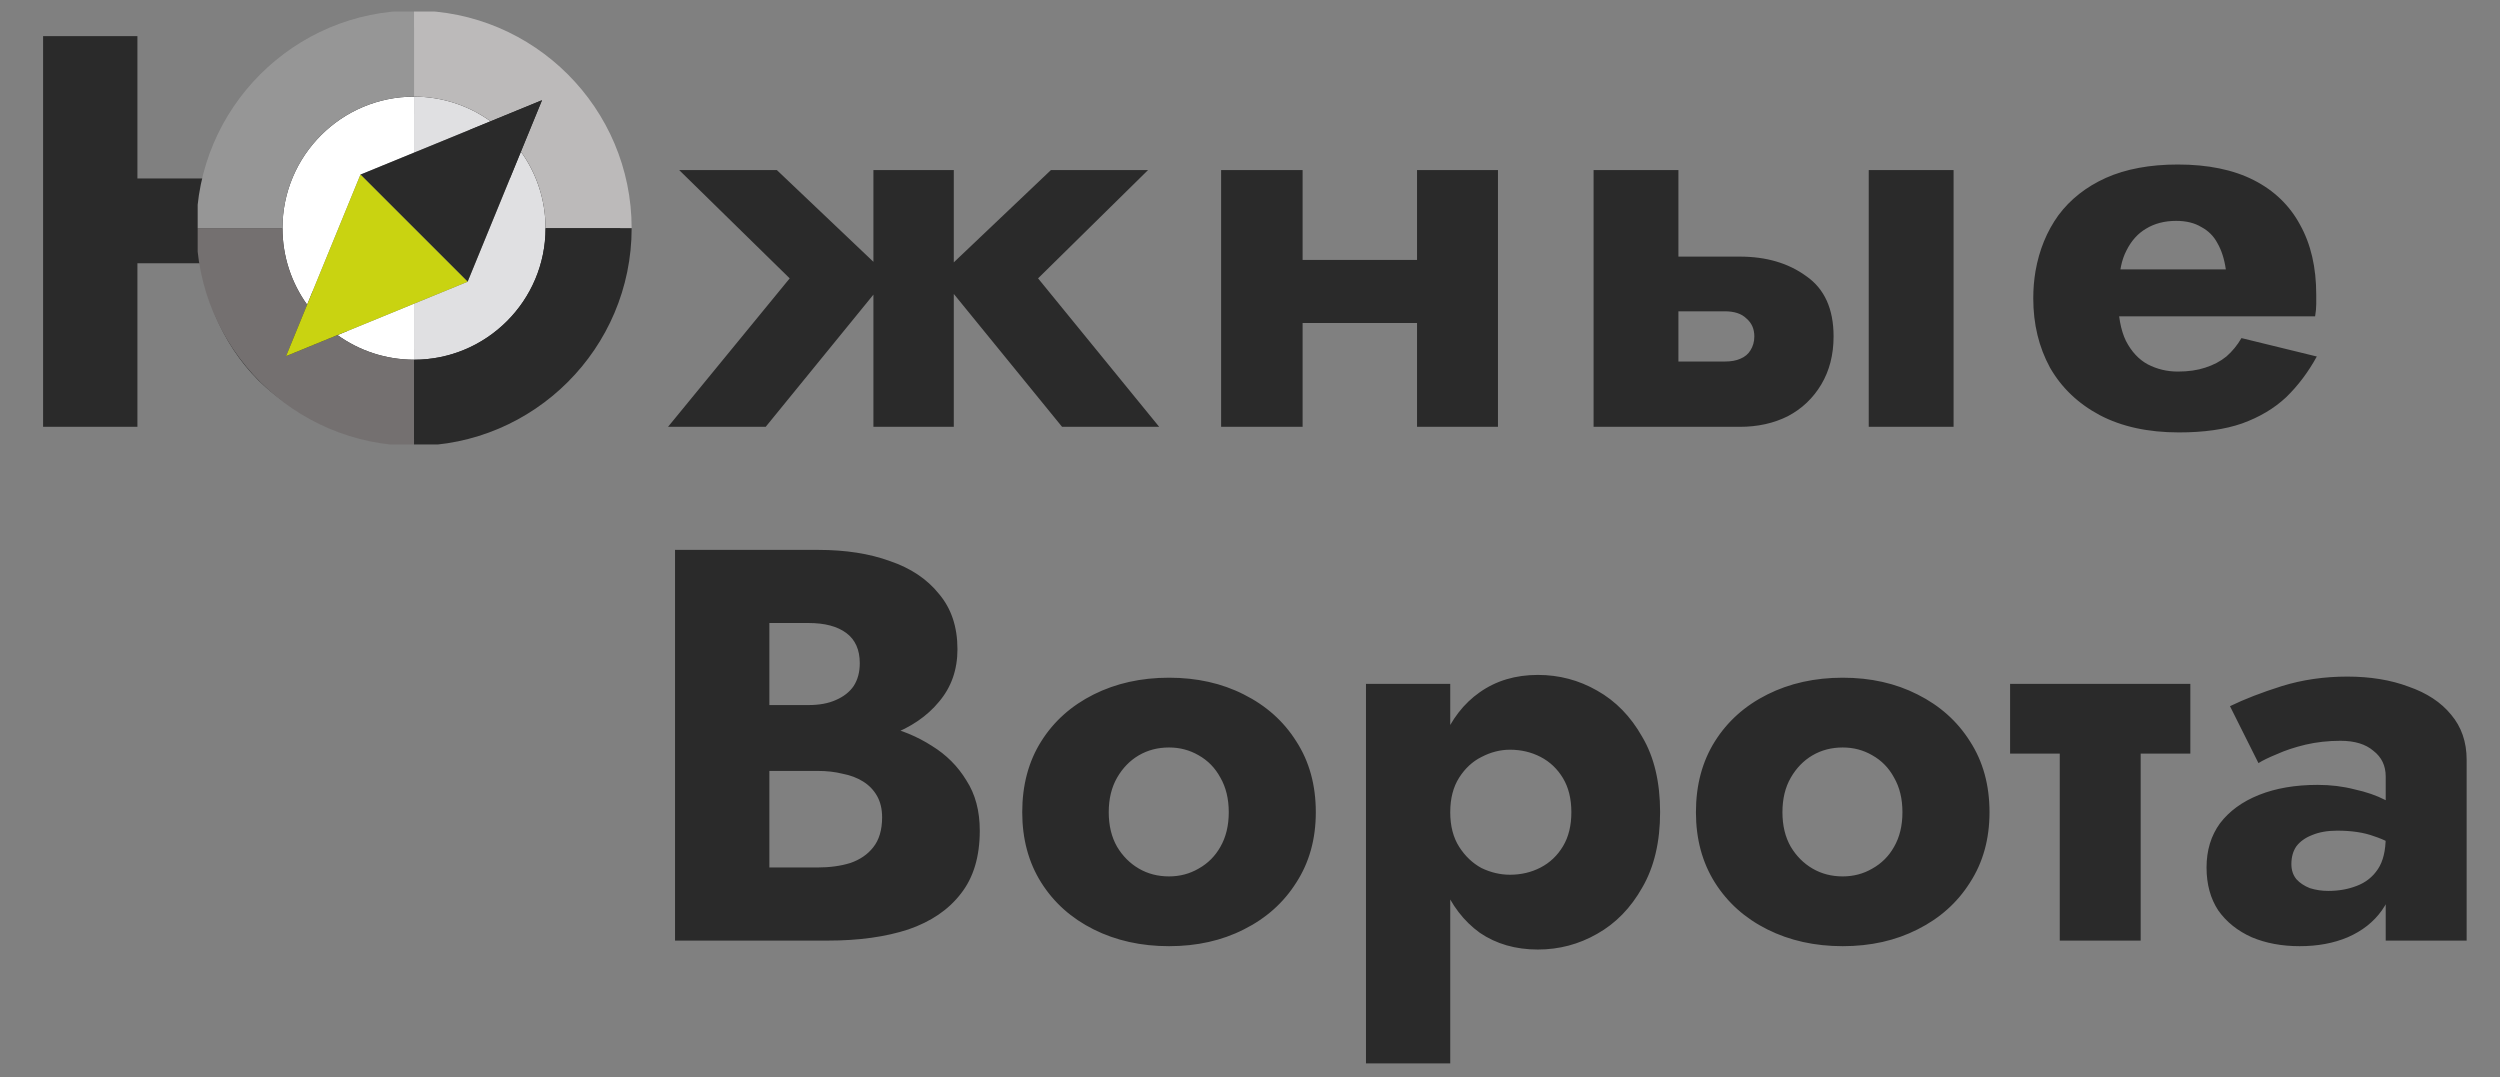 <svg width="123" height="53" viewBox="0 0 123 53" fill="none" xmlns="http://www.w3.org/2000/svg">
    <rect x="0" y="0" width="123" height="53" fill="#808080" stroke="none"/>
    <path d="M36.672 36.721V34.689H39.775C40.306 34.689 40.755 34.607 41.121 34.442C41.505 34.277 41.798 34.048 41.999 33.755C42.201 33.444 42.301 33.069 42.301 32.63C42.301 31.97 42.082 31.476 41.642 31.147C41.203 30.817 40.581 30.652 39.775 30.652H37.853V42.68H40.214C40.819 42.68 41.359 42.607 41.835 42.46C42.311 42.296 42.686 42.039 42.96 41.691C43.253 41.325 43.4 40.831 43.4 40.209C43.4 39.806 43.317 39.458 43.153 39.165C42.988 38.872 42.759 38.634 42.466 38.451C42.173 38.268 41.835 38.14 41.45 38.067C41.084 37.975 40.672 37.929 40.214 37.929H36.672V35.403H40.736C41.67 35.403 42.576 35.504 43.455 35.705C44.334 35.906 45.13 36.236 45.844 36.694C46.558 37.133 47.125 37.7 47.546 38.396C47.986 39.074 48.205 39.897 48.205 40.868C48.205 42.149 47.894 43.184 47.272 43.971C46.668 44.758 45.807 45.344 44.691 45.728C43.574 46.094 42.256 46.277 40.736 46.277H33.212V27.055H40.269C41.606 27.055 42.777 27.238 43.784 27.604C44.809 27.952 45.615 28.492 46.201 29.224C46.805 29.938 47.107 30.845 47.107 31.943C47.107 32.95 46.805 33.81 46.201 34.524C45.615 35.238 44.809 35.787 43.784 36.172C42.777 36.538 41.606 36.721 40.269 36.721H36.672ZM50.294 39.961C50.294 38.625 50.605 37.462 51.228 36.474C51.85 35.485 52.711 34.717 53.809 34.167C54.907 33.618 56.143 33.343 57.516 33.343C58.889 33.343 60.116 33.618 61.196 34.167C62.294 34.717 63.155 35.485 63.777 36.474C64.418 37.462 64.738 38.625 64.738 39.961C64.738 41.279 64.418 42.433 63.777 43.422C63.155 44.41 62.294 45.179 61.196 45.728C60.116 46.277 58.889 46.552 57.516 46.552C56.143 46.552 54.907 46.277 53.809 45.728C52.711 45.179 51.85 44.41 51.228 43.422C50.605 42.433 50.294 41.279 50.294 39.961ZM54.55 39.961C54.55 40.62 54.688 41.188 54.962 41.664C55.237 42.122 55.594 42.479 56.033 42.735C56.473 42.991 56.967 43.119 57.516 43.119C58.047 43.119 58.532 42.991 58.972 42.735C59.429 42.479 59.786 42.122 60.043 41.664C60.317 41.188 60.455 40.62 60.455 39.961C60.455 39.302 60.317 38.735 60.043 38.259C59.786 37.783 59.429 37.417 58.972 37.16C58.532 36.904 58.047 36.776 57.516 36.776C56.967 36.776 56.473 36.904 56.033 37.16C55.594 37.417 55.237 37.783 54.962 38.259C54.688 38.735 54.55 39.302 54.55 39.961ZM71.352 52.319H67.206V33.645H71.352V52.319ZM81.677 39.961C81.677 41.426 81.384 42.662 80.798 43.669C80.231 44.675 79.489 45.435 78.574 45.948C77.677 46.46 76.707 46.717 75.663 46.717C74.565 46.717 73.613 46.442 72.807 45.893C72.02 45.325 71.416 44.538 70.995 43.531C70.574 42.506 70.363 41.316 70.363 39.961C70.363 38.588 70.574 37.398 70.995 36.392C71.416 35.385 72.02 34.607 72.807 34.057C73.613 33.49 74.565 33.206 75.663 33.206C76.707 33.206 77.677 33.462 78.574 33.975C79.489 34.488 80.231 35.247 80.798 36.254C81.384 37.243 81.677 38.479 81.677 39.961ZM77.311 39.961C77.311 39.302 77.174 38.744 76.899 38.286C76.624 37.829 76.258 37.481 75.801 37.243C75.343 37.005 74.84 36.886 74.29 36.886C73.814 36.886 73.347 37.005 72.89 37.243C72.45 37.462 72.084 37.801 71.791 38.259C71.499 38.717 71.352 39.284 71.352 39.961C71.352 40.639 71.499 41.206 71.791 41.664C72.084 42.122 72.45 42.469 72.89 42.708C73.347 42.927 73.814 43.037 74.29 43.037C74.84 43.037 75.343 42.918 75.801 42.68C76.258 42.442 76.624 42.094 76.899 41.636C77.174 41.179 77.311 40.62 77.311 39.961ZM83.44 39.961C83.44 38.625 83.751 37.462 84.373 36.474C84.996 35.485 85.856 34.717 86.955 34.167C88.053 33.618 89.289 33.343 90.662 33.343C92.035 33.343 93.261 33.618 94.342 34.167C95.44 34.717 96.3 35.485 96.923 36.474C97.564 37.462 97.884 38.625 97.884 39.961C97.884 41.279 97.564 42.433 96.923 43.422C96.3 44.41 95.44 45.179 94.342 45.728C93.261 46.277 92.035 46.552 90.662 46.552C89.289 46.552 88.053 46.277 86.955 45.728C85.856 45.179 84.996 44.41 84.373 43.422C83.751 42.433 83.44 41.279 83.44 39.961ZM87.696 39.961C87.696 40.62 87.833 41.188 88.108 41.664C88.383 42.122 88.74 42.479 89.179 42.735C89.618 42.991 90.113 43.119 90.662 43.119C91.193 43.119 91.678 42.991 92.117 42.735C92.575 42.479 92.932 42.122 93.188 41.664C93.463 41.188 93.6 40.62 93.6 39.961C93.6 39.302 93.463 38.735 93.188 38.259C92.932 37.783 92.575 37.417 92.117 37.16C91.678 36.904 91.193 36.776 90.662 36.776C90.113 36.776 89.618 36.904 89.179 37.16C88.74 37.417 88.383 37.783 88.108 38.259C87.833 38.735 87.696 39.302 87.696 39.961ZM98.896 33.645H107.765V37.078H98.896V33.645ZM101.34 34.195H105.321V46.277H101.34V34.195ZM112.736 42.515C112.736 42.808 112.818 43.055 112.983 43.257C113.148 43.44 113.368 43.586 113.642 43.696C113.935 43.788 114.237 43.833 114.548 43.833C115.061 43.833 115.528 43.751 115.949 43.586C116.388 43.422 116.736 43.147 116.992 42.762C117.249 42.378 117.377 41.847 117.377 41.17L117.816 42.708C117.816 43.513 117.606 44.209 117.185 44.794C116.782 45.362 116.223 45.801 115.509 46.113C114.814 46.406 114.027 46.552 113.148 46.552C112.269 46.552 111.482 46.406 110.786 46.113C110.091 45.801 109.541 45.362 109.139 44.794C108.754 44.209 108.562 43.504 108.562 42.68C108.562 41.838 108.782 41.115 109.221 40.511C109.679 39.907 110.319 39.44 111.143 39.11C111.967 38.781 112.928 38.616 114.027 38.616C114.667 38.616 115.272 38.689 115.839 38.836C116.425 38.964 116.928 39.138 117.349 39.357C117.789 39.559 118.1 39.76 118.283 39.961V41.911C117.807 41.563 117.313 41.307 116.8 41.142C116.306 40.959 115.702 40.868 114.988 40.868C114.512 40.868 114.1 40.941 113.752 41.087C113.423 41.215 113.166 41.398 112.983 41.636C112.818 41.874 112.736 42.167 112.736 42.515ZM111.116 37.545L109.715 34.744C110.429 34.396 111.281 34.067 112.269 33.755C113.276 33.444 114.347 33.288 115.482 33.288C116.617 33.288 117.624 33.453 118.503 33.783C119.4 34.094 120.095 34.552 120.59 35.156C121.102 35.76 121.359 36.501 121.359 37.38V46.277H117.377V38.204C117.377 37.673 117.175 37.252 116.773 36.941C116.388 36.611 115.848 36.447 115.153 36.447C114.548 36.447 113.972 36.511 113.423 36.639C112.892 36.767 112.425 36.922 112.022 37.105C111.619 37.27 111.317 37.417 111.116 37.545Z"
          fill="#2A2A2A"/>
    <path d="M3.41 12.954V8.78H12.692V12.954H3.41ZM2.12 1.778H6.761V21H2.12V1.778ZM14.724 11.389C14.724 12.524 14.953 13.531 15.411 14.409C15.868 15.27 16.5 15.947 17.305 16.442C18.129 16.936 19.081 17.183 20.161 17.183C21.26 17.183 22.212 16.936 23.017 16.442C23.823 15.947 24.454 15.27 24.912 14.409C25.37 13.531 25.599 12.524 25.599 11.389C25.599 10.254 25.379 9.256 24.939 8.396C24.5 7.517 23.878 6.83 23.072 6.336C22.267 5.842 21.296 5.595 20.161 5.595C19.081 5.595 18.129 5.842 17.305 6.336C16.5 6.83 15.868 7.517 15.411 8.396C14.953 9.256 14.724 10.254 14.724 11.389ZM9.836 11.389C9.836 9.906 10.092 8.551 10.605 7.325C11.136 6.098 11.868 5.036 12.802 4.139C13.736 3.242 14.834 2.556 16.097 2.08C17.36 1.585 18.715 1.338 20.161 1.338C21.663 1.338 23.036 1.585 24.28 2.08C25.544 2.556 26.642 3.242 27.576 4.139C28.509 5.036 29.233 6.098 29.745 7.325C30.258 8.551 30.514 9.906 30.514 11.389C30.514 12.872 30.258 14.236 29.745 15.48C29.251 16.725 28.537 17.805 27.603 18.721C26.688 19.636 25.599 20.35 24.335 20.863C23.072 21.357 21.681 21.604 20.161 21.604C18.66 21.604 17.278 21.357 16.015 20.863C14.752 20.35 13.653 19.636 12.72 18.721C11.804 17.805 11.09 16.725 10.578 15.48C10.083 14.236 9.836 12.872 9.836 11.389ZM51.705 8.368H56.483L51.073 13.695L57.032 21H52.254L46.213 13.586L51.705 8.368ZM46.927 8.368V21H42.972V8.368H46.927ZM38.222 8.368L43.714 13.586L37.672 21H32.867L38.853 13.695L33.416 8.368H38.222ZM61.37 15.892V12.789H71.585V15.892H61.37ZM69.718 8.368H73.7V21H69.718V8.368ZM60.079 8.368H64.088V21H60.079V8.368ZM91.942 8.368H96.116V21H91.942V8.368ZM78.404 8.368H82.578V21H78.404V8.368ZM81.672 15.316V12.625H85.599C86.899 12.625 87.988 12.945 88.867 13.586C89.764 14.208 90.212 15.197 90.212 16.551C90.212 17.448 90.011 18.236 89.608 18.913C89.205 19.59 88.656 20.112 87.96 20.478C87.265 20.826 86.478 21 85.599 21H81.672V17.787H84.857C85.169 17.787 85.425 17.741 85.626 17.65C85.846 17.558 86.011 17.421 86.121 17.238C86.249 17.037 86.313 16.808 86.313 16.551C86.313 16.185 86.185 15.892 85.928 15.673C85.69 15.435 85.333 15.316 84.857 15.316H81.672ZM102.371 15.563V13.256H109.511C109.438 12.744 109.3 12.313 109.099 11.966C108.916 11.618 108.65 11.352 108.303 11.169C107.973 10.968 107.561 10.867 107.067 10.867C106.499 10.867 106.005 10.995 105.584 11.252C105.181 11.489 104.861 11.847 104.623 12.322C104.385 12.78 104.266 13.348 104.266 14.025L104.211 14.684C104.211 15.544 104.339 16.24 104.595 16.771C104.87 17.302 105.227 17.686 105.666 17.924C106.124 18.162 106.618 18.281 107.149 18.281C107.662 18.281 108.11 18.217 108.495 18.089C108.898 17.961 109.245 17.778 109.538 17.54C109.831 17.284 110.078 16.982 110.28 16.634L113.987 17.54C113.566 18.309 113.062 18.977 112.477 19.545C111.891 20.094 111.168 20.524 110.307 20.835C109.465 21.128 108.431 21.275 107.204 21.275C105.685 21.275 104.385 20.991 103.305 20.423C102.243 19.856 101.428 19.078 100.861 18.089C100.312 17.082 100.037 15.947 100.037 14.684C100.037 14.446 100.046 14.217 100.064 13.998C100.083 13.778 100.11 13.558 100.147 13.338C100.33 12.295 100.705 11.38 101.273 10.592C101.858 9.805 102.637 9.192 103.607 8.753C104.595 8.313 105.776 8.094 107.149 8.094C108.632 8.094 109.877 8.35 110.884 8.862C111.891 9.375 112.65 10.107 113.163 11.059C113.694 12.011 113.959 13.155 113.959 14.492C113.959 14.602 113.959 14.757 113.959 14.959C113.959 15.142 113.941 15.343 113.904 15.563H102.371Z"
          fill="#2A2A2A"/>
    <g clip-path="url(#clip0_9687_823)">
        <g clip-path="url(#clip1_9687_823)">
            <path d="M16.604 16.485C17.665 17.248 18.966 17.697 20.37 17.697V14.941L16.604 16.485Z"
                  fill="white"/>
            <path d="M20.37 7.51V4.754C16.801 4.754 13.898 7.657 13.898 11.225C13.898 12.629 14.348 13.93 15.111 14.992L17.735 8.59L20.37 7.51Z"
                  fill="white"/>
            <path d="M23.005 13.863L20.37 14.943V17.699C23.939 17.699 26.841 14.796 26.841 11.227C26.841 9.823 26.392 8.523 25.629 7.461L23.005 13.863Z"
                  fill="#E0E0E2"/>
            <path d="M24.137 5.966C23.075 5.204 21.774 4.754 20.37 4.754V7.51L24.137 5.966Z"
                  fill="#E0E0E2"/>
            <path d="M16.604 16.486L14.074 17.523L15.111 14.993C14.348 13.931 13.899 12.63 13.899 11.227H9.663C9.663 17.13 14.466 21.934 20.37 21.934V17.698C18.966 17.698 17.665 17.248 16.604 16.486Z"
                  fill="#747070"/>
            <path d="M20.37 4.755V0.52C14.466 0.52 9.663 5.323 9.663 11.226H13.899C13.899 7.658 16.802 4.755 20.37 4.755Z"
                  fill="#969696"/>
            <path d="M24.137 5.967L26.666 4.93L25.629 7.46C26.392 8.522 26.841 9.823 26.841 11.226H31.077C31.077 5.323 26.274 0.52 20.37 0.52V4.755C21.774 4.755 23.075 5.205 24.137 5.967Z"
                  fill="#BCBABA"/>
            <path d="M26.841 11.227C26.841 14.795 23.939 17.698 20.37 17.698V21.934C26.274 21.934 31.077 17.13 31.077 11.227H26.841Z"
                  fill="#2A2A2A"/>
            <path d="M17.735 8.591L23.006 13.861L25.63 7.459L26.667 4.93L24.137 5.967L20.37 7.511L17.735 8.591Z"
                  fill="#2A2A2A"/>
            <path d="M23.006 13.86L17.735 8.59L15.111 14.991L14.074 17.521L16.604 16.484L20.37 14.94L23.006 13.86Z"
                  fill="#C9D311"/>
        </g>
    </g>
    <defs>
        <clipPath id="clip0_9687_823">
            <rect width="21.453" height="21.302" fill="white" transform="translate(9.726 0.566)"/>
        </clipPath>
        <clipPath id="clip1_9687_823">
            <rect width="21.414" height="21.414" fill="white" transform="translate(9.662 0.52)"/>
        </clipPath>
    </defs>
</svg>
